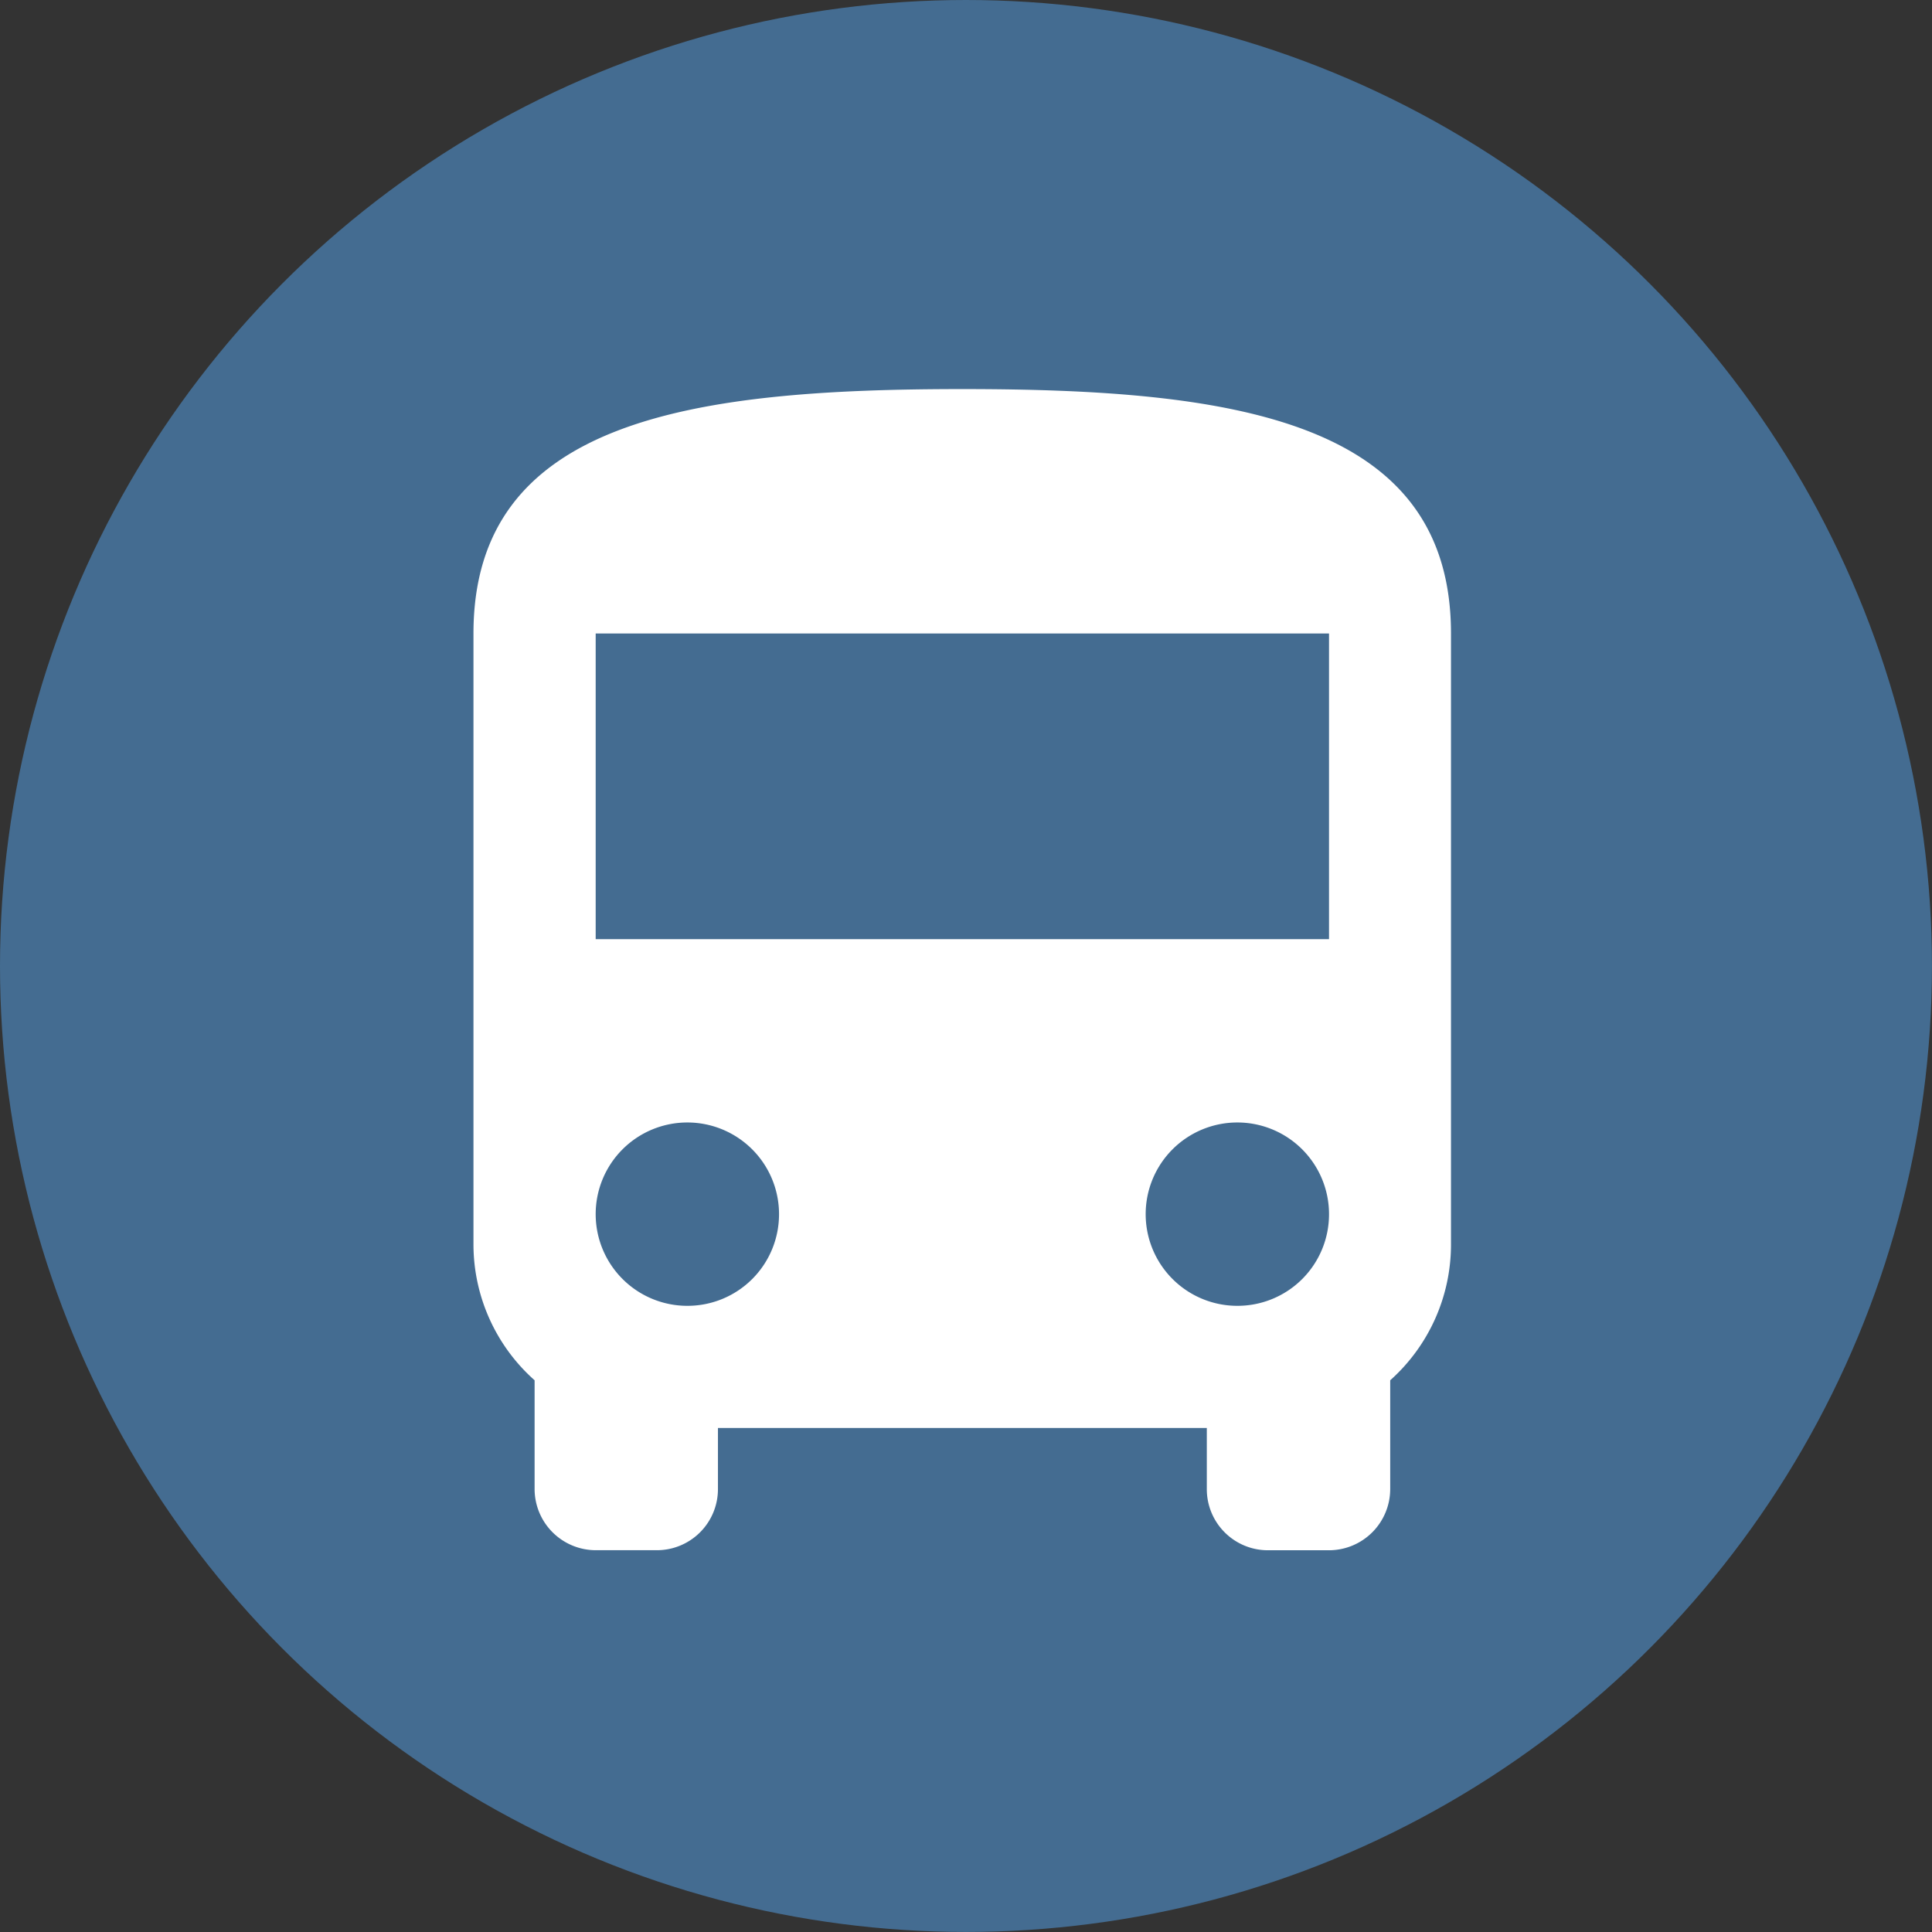 <svg id="Group_17" data-name="Group 17" xmlns="http://www.w3.org/2000/svg" width="38.145" height="38.145" viewBox="0 0 38.145 38.145">
  <rect x="0" y="0" width="38.145" height="38.145" fill="#333333" stroke="none"/>
  <g id="Group_16" data-name="Group 16">
    <circle id="Ellipse_1" data-name="Ellipse 1" cx="19.072" cy="19.072" r="19.072" fill="#446c91"/>
  </g>
  <g id="GoogleMaterial_ic_local_parking_48px" data-name="GoogleMaterial ic local parking 48px" transform="translate(6 5.145)">
    <path id="Path_49" data-name="Path 49" d="M0,0H29V29H0Z" fill="none"/>
  </g>
  <path id="Path_52" data-name="Path 52" d="M8,20.892A3.593,3.593,0,0,0,9.207,23.57v2.148a1.21,1.21,0,0,0,1.207,1.207H11.62a1.206,1.206,0,0,0,1.207-1.207V24.512h9.652v1.207a1.206,1.206,0,0,0,1.207,1.207h1.207A1.21,1.21,0,0,0,26.1,25.718V23.57A3.593,3.593,0,0,0,27.3,20.892V8.826C27.3,4.6,22.985,4,17.652,4S8,4.6,8,8.826ZM12.223,22.1a1.81,1.81,0,1,1,1.81-1.81A1.807,1.807,0,0,1,12.223,22.1Zm10.859,0a1.81,1.81,0,1,1,1.81-1.81A1.807,1.807,0,0,1,23.082,22.1Zm1.81-7.239H10.413V8.826H24.892Z" transform="translate(1.348 3.682)" fill="#fff"/>
</svg>
